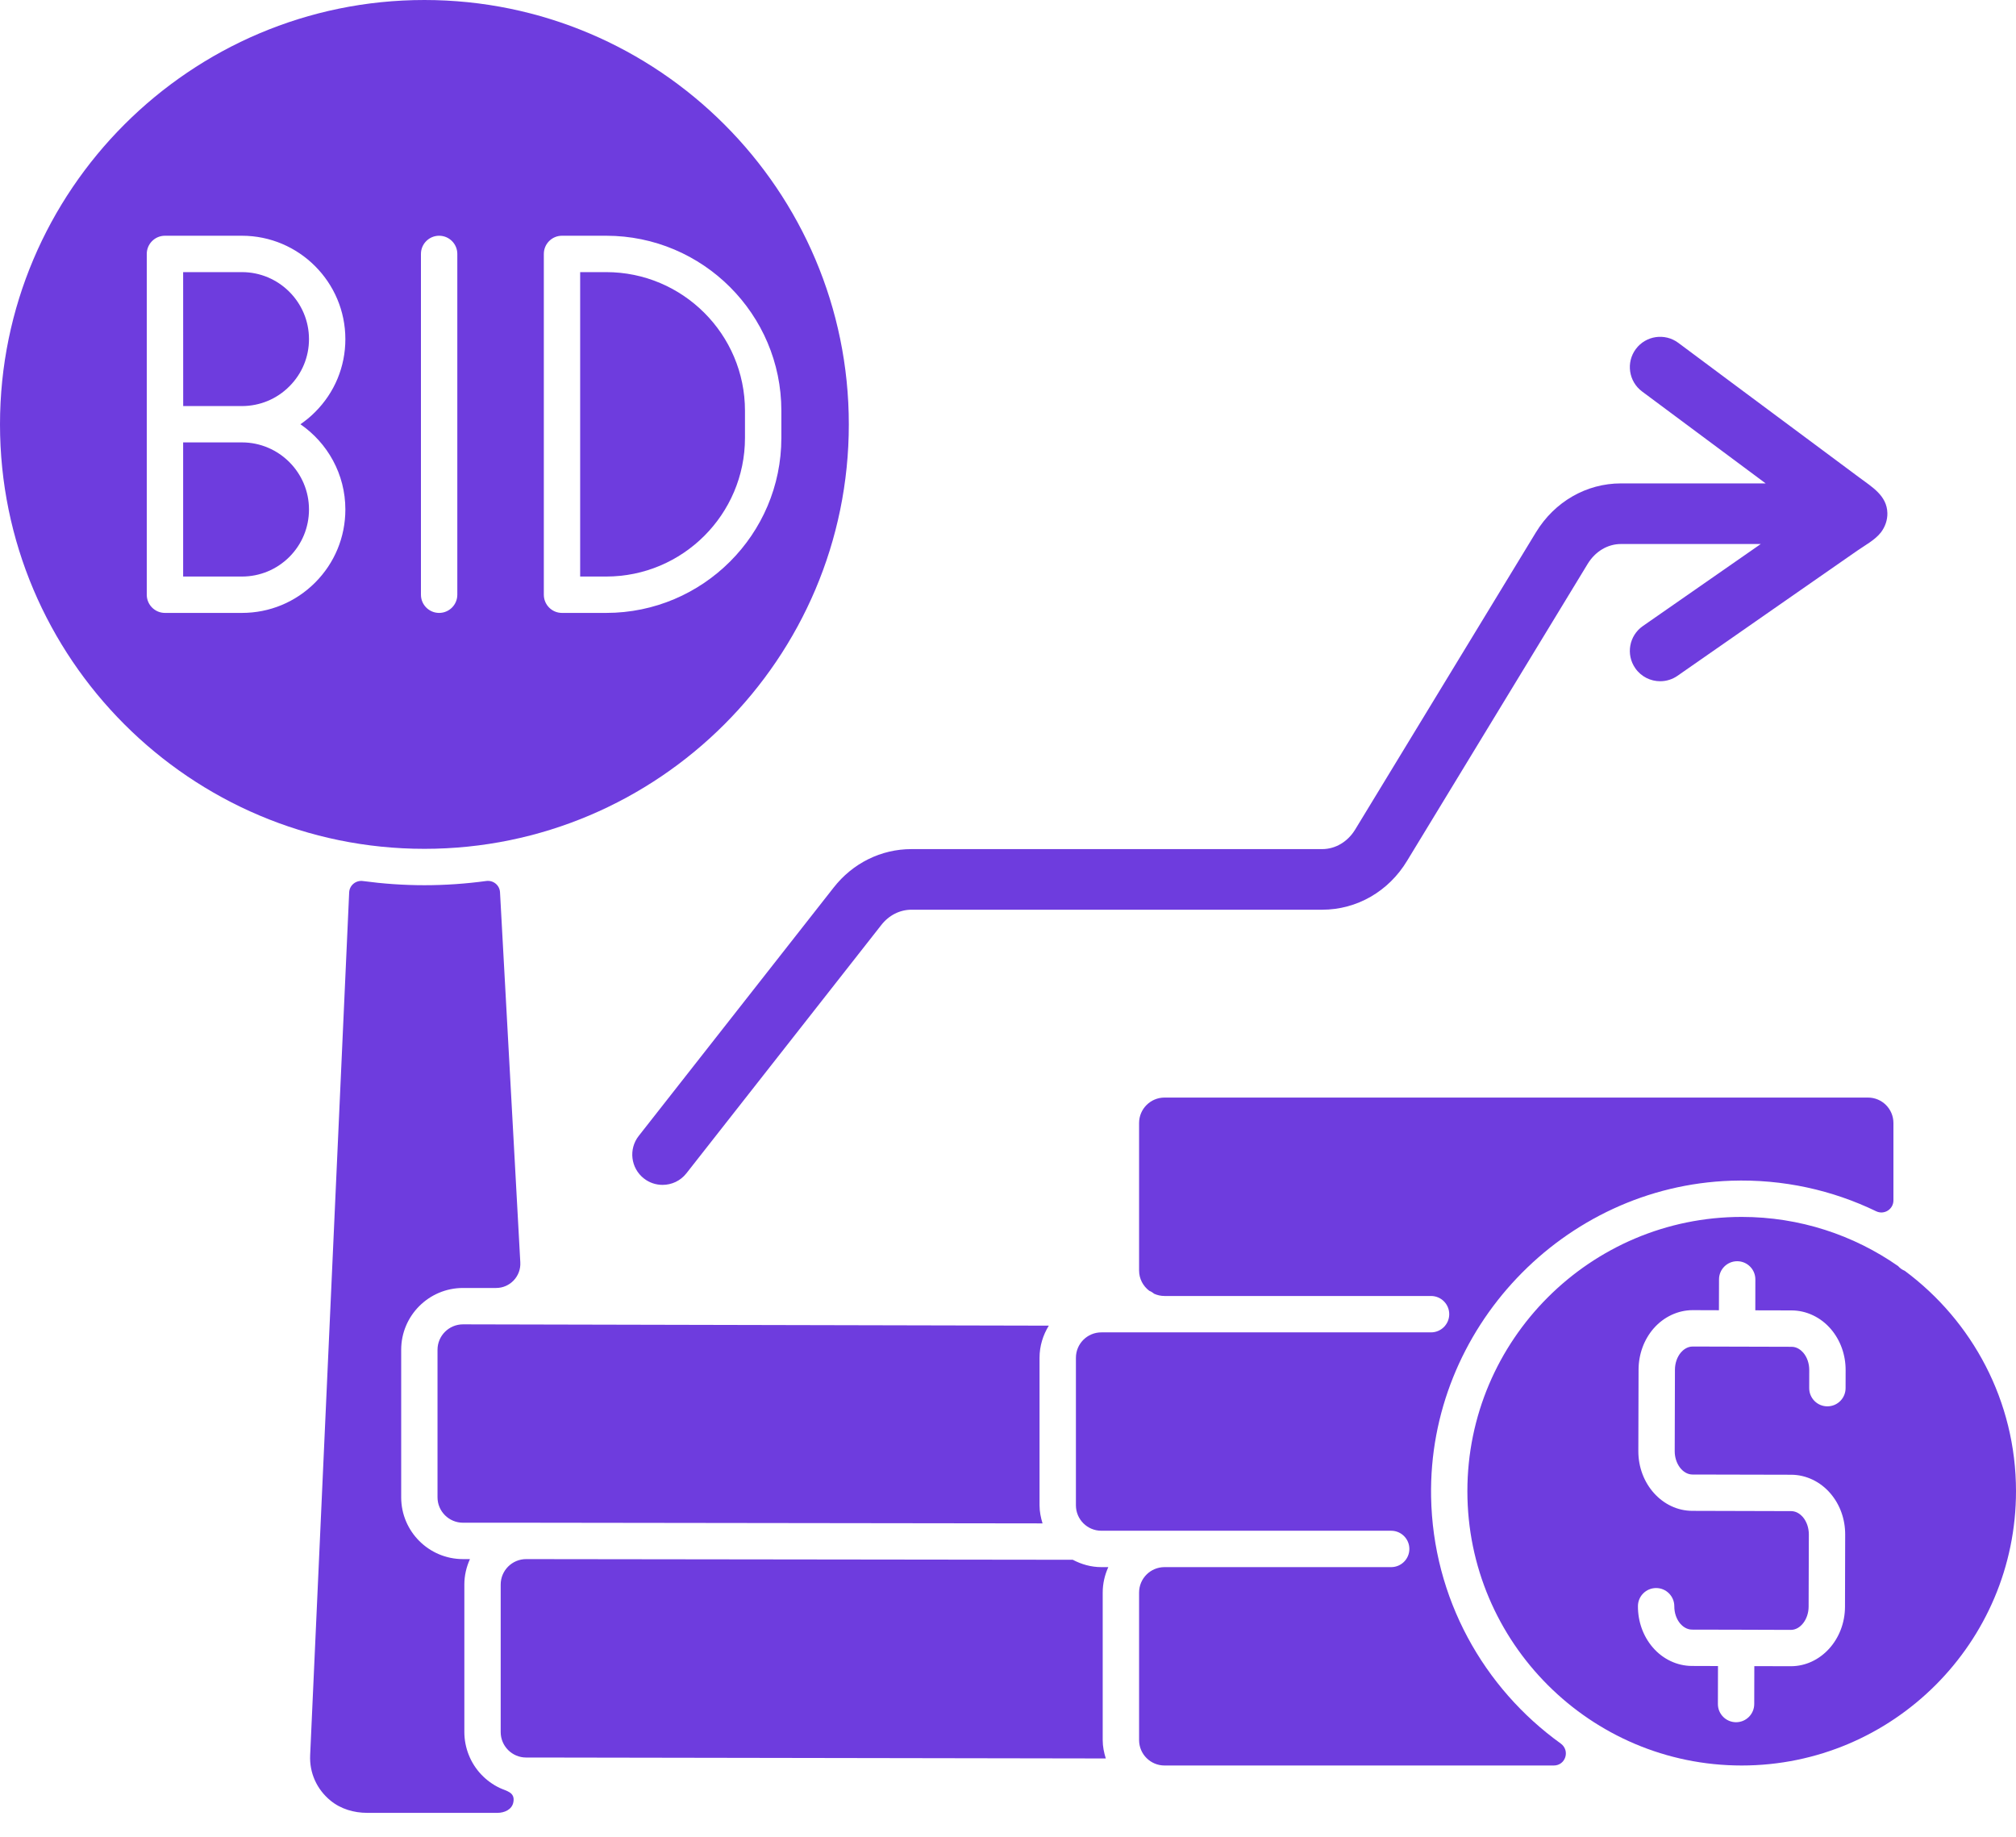 <svg width="45" height="41" viewBox="0 0 45 41" fill="none" xmlns="http://www.w3.org/2000/svg">
<path d="M23.411 29.59L10.335 29.561C10.021 29.561 9.766 29.816 9.766 30.129V33.421C9.766 33.735 10.021 33.989 10.335 33.989H11.744L23.271 34.004C23.232 33.875 23.204 33.741 23.204 33.6V30.308C23.204 30.044 23.282 29.799 23.411 29.59ZM24.739 34.98H24.584C24.353 34.98 24.138 34.917 23.946 34.816L11.744 34.801C11.431 34.801 11.176 35.056 11.176 35.369V38.661C11.176 38.975 11.431 39.23 11.744 39.23L12.597 39.231C12.598 39.231 12.598 39.231 12.599 39.231L24.683 39.251C24.642 39.12 24.614 38.984 24.614 38.84V35.548C24.614 35.345 24.66 35.154 24.739 34.98ZM16.629 9.775V9.168C16.629 7.462 15.239 6.074 13.531 6.074H12.95V12.869H13.531C15.239 12.869 16.629 11.481 16.629 9.775ZM5.4 6.074H4.088L4.089 9.064H5.4C5.401 9.064 5.401 9.064 5.401 9.064C5.8 9.063 6.176 8.908 6.458 8.625C6.741 8.343 6.897 7.968 6.897 7.57C6.897 6.745 6.225 6.074 5.4 6.074Z" fill="#6E3CDE"/>
<path d="M18.947 9.473C18.947 4.25 14.697 0 9.473 0C4.25 0 0 4.25 0 9.473C0 14.697 4.25 18.947 9.473 18.947C14.697 18.947 18.947 14.697 18.947 9.473ZM12.139 5.668C12.139 5.444 12.32 5.262 12.544 5.262H13.531C15.687 5.262 17.441 7.014 17.441 9.168V9.775C17.441 11.929 15.687 13.681 13.531 13.681H12.544C12.32 13.681 12.139 13.499 12.139 13.275V5.668ZM7.709 11.372C7.709 11.989 7.469 12.569 7.033 13.005C6.597 13.441 6.017 13.681 5.4 13.681H3.684C3.683 13.681 3.683 13.681 3.682 13.681C3.458 13.681 3.276 13.499 3.276 13.275V5.668C3.276 5.444 3.458 5.262 3.682 5.262C3.683 5.262 3.683 5.262 3.684 5.262H5.4C6.673 5.262 7.709 6.298 7.709 7.57C7.709 8.185 7.469 8.764 7.032 9.199C6.931 9.301 6.821 9.39 6.706 9.47C7.311 9.887 7.709 10.584 7.709 11.372ZM9.396 5.668C9.396 5.444 9.578 5.262 9.802 5.262C10.026 5.262 10.208 5.444 10.208 5.668V13.275C10.208 13.499 10.026 13.681 9.802 13.681C9.578 13.681 9.396 13.499 9.396 13.275V5.668Z" fill="#6E3CDE"/>
<path d="M4.088 9.875V12.869H5.4C5.8 12.869 6.176 12.713 6.459 12.431C6.741 12.148 6.897 11.772 6.897 11.372C6.897 10.547 6.226 9.876 5.402 9.875C5.401 9.875 5.401 9.875 5.4 9.875L4.088 9.875ZM10.365 38.66V35.369C10.365 35.166 10.411 34.975 10.49 34.801H10.335C9.573 34.801 8.955 34.183 8.955 33.422V30.129C8.955 29.367 9.573 28.749 10.335 28.749H11.074C11.384 28.749 11.631 28.488 11.614 28.178L11.161 19.916C11.152 19.757 11.01 19.643 10.852 19.665C10.401 19.726 9.941 19.759 9.473 19.759C9.008 19.759 8.551 19.726 8.102 19.666C7.944 19.644 7.801 19.76 7.794 19.92L6.923 39.181C6.906 39.57 7.068 39.937 7.377 40.191C7.605 40.379 7.901 40.465 8.196 40.465H11.104C11.254 40.465 11.427 40.396 11.459 40.228C11.503 40 11.302 39.98 11.15 39.907C10.998 39.834 10.86 39.733 10.743 39.61C10.501 39.355 10.365 39.012 10.365 38.66ZM42.517 28.366C42.459 28.343 42.409 28.306 42.368 28.26C41.377 27.569 40.174 27.163 38.877 27.163C35.501 27.163 32.754 29.91 32.754 33.285C32.754 36.662 35.501 39.408 38.877 39.408C42.253 39.408 45 36.662 45 33.285C45 31.272 44.022 29.483 42.517 28.366ZM41.196 30.987C41.195 31.21 41.014 31.391 40.79 31.391H40.789C40.565 31.391 40.384 31.209 40.384 30.985L40.385 30.582C40.386 30.435 40.337 30.293 40.251 30.193C40.208 30.144 40.118 30.062 39.991 30.062L37.784 30.056H37.783C37.656 30.056 37.566 30.137 37.523 30.186C37.437 30.285 37.387 30.427 37.387 30.575L37.382 32.391C37.381 32.673 37.562 32.912 37.777 32.913L39.983 32.918C40.312 32.919 40.63 33.07 40.855 33.332C41.07 33.581 41.188 33.908 41.187 34.253L41.183 35.864C41.181 36.597 40.639 37.192 39.974 37.192H39.972L39.159 37.19L39.157 38.037C39.156 38.261 38.975 38.442 38.751 38.442H38.75C38.526 38.441 38.345 38.259 38.346 38.035L38.348 37.188L37.765 37.186C37.437 37.185 37.118 37.035 36.893 36.773C36.678 36.524 36.56 36.197 36.561 35.852C36.561 35.628 36.743 35.447 36.967 35.447H36.968C37.192 35.447 37.373 35.63 37.373 35.854C37.372 36.001 37.421 36.143 37.507 36.243C37.55 36.292 37.64 36.374 37.767 36.375L38.755 36.377H38.756L39.974 36.381H39.974C40.189 36.381 40.37 36.143 40.371 35.862L40.376 34.251C40.376 34.103 40.327 33.961 40.241 33.861C40.198 33.812 40.108 33.73 39.981 33.73L37.775 33.724C37.108 33.722 36.568 33.123 36.57 32.389L36.575 30.572C36.576 30.228 36.696 29.901 36.911 29.653C37.138 29.393 37.456 29.244 37.783 29.244H37.786L38.369 29.246L38.371 28.557C38.371 28.333 38.553 28.152 38.777 28.152H38.778C39.002 28.153 39.183 28.335 39.182 28.559L39.181 29.248L39.992 29.25C40.321 29.251 40.639 29.401 40.865 29.663C41.08 29.913 41.198 30.24 41.197 30.584L41.196 30.987Z" fill="#6E3CDE"/>
<path d="M31.944 33.409C31.878 29.662 34.895 26.481 38.641 26.355C39.803 26.316 40.904 26.566 41.879 27.037C42.058 27.123 42.264 26.992 42.264 26.794V25.067C42.264 24.753 42.01 24.499 41.696 24.499H25.994C25.68 24.499 25.426 24.754 25.426 25.067V28.36C25.426 28.545 25.516 28.708 25.653 28.812C25.694 28.828 25.73 28.851 25.762 28.878C25.833 28.91 25.911 28.928 25.994 28.928H31.943C32.167 28.928 32.349 29.11 32.349 29.334C32.349 29.558 32.167 29.74 31.943 29.74H24.584C24.27 29.74 24.016 29.994 24.016 30.308V33.6C24.016 33.914 24.27 34.168 24.584 34.168H31.053C31.277 34.168 31.459 34.35 31.459 34.574C31.459 34.798 31.277 34.98 31.053 34.98H25.994C25.68 34.98 25.426 35.234 25.426 35.548V38.84C25.426 39.154 25.68 39.408 25.994 39.408H34.683C34.947 39.408 35.052 39.072 34.837 38.917C33.117 37.68 31.984 35.676 31.944 33.409ZM34.285 11.881L30.252 18.512C30.085 18.789 29.809 18.953 29.512 18.953H20.344C19.667 18.953 19.033 19.267 18.607 19.813L14.258 25.354C14.027 25.648 14.078 26.073 14.372 26.304C14.491 26.398 14.638 26.448 14.789 26.448C14.99 26.448 15.188 26.36 15.322 26.189L19.672 20.647C19.841 20.43 20.086 20.306 20.344 20.306H29.512C30.287 20.306 30.997 19.897 31.409 19.213L35.44 12.585C35.609 12.308 35.886 12.143 36.182 12.143H39.303L36.671 13.974C36.364 14.188 36.288 14.609 36.502 14.916C36.633 15.105 36.844 15.206 37.058 15.206C37.196 15.206 37.33 15.164 37.444 15.085L37.758 14.866L38.547 14.317L39.579 13.598L40.625 12.87L41.455 12.293C41.627 12.173 41.852 12.054 41.983 11.886C42.078 11.763 42.133 11.608 42.129 11.452C42.12 11.063 41.784 10.869 41.508 10.663L40.688 10.053L39.636 9.271L38.59 8.493L37.786 7.894L37.461 7.652C37.161 7.429 36.737 7.491 36.514 7.791C36.291 8.091 36.354 8.515 36.653 8.738L39.412 10.79H36.182C35.411 10.79 34.702 11.197 34.285 11.881Z" fill="#6E3CDE"/>
</svg>
